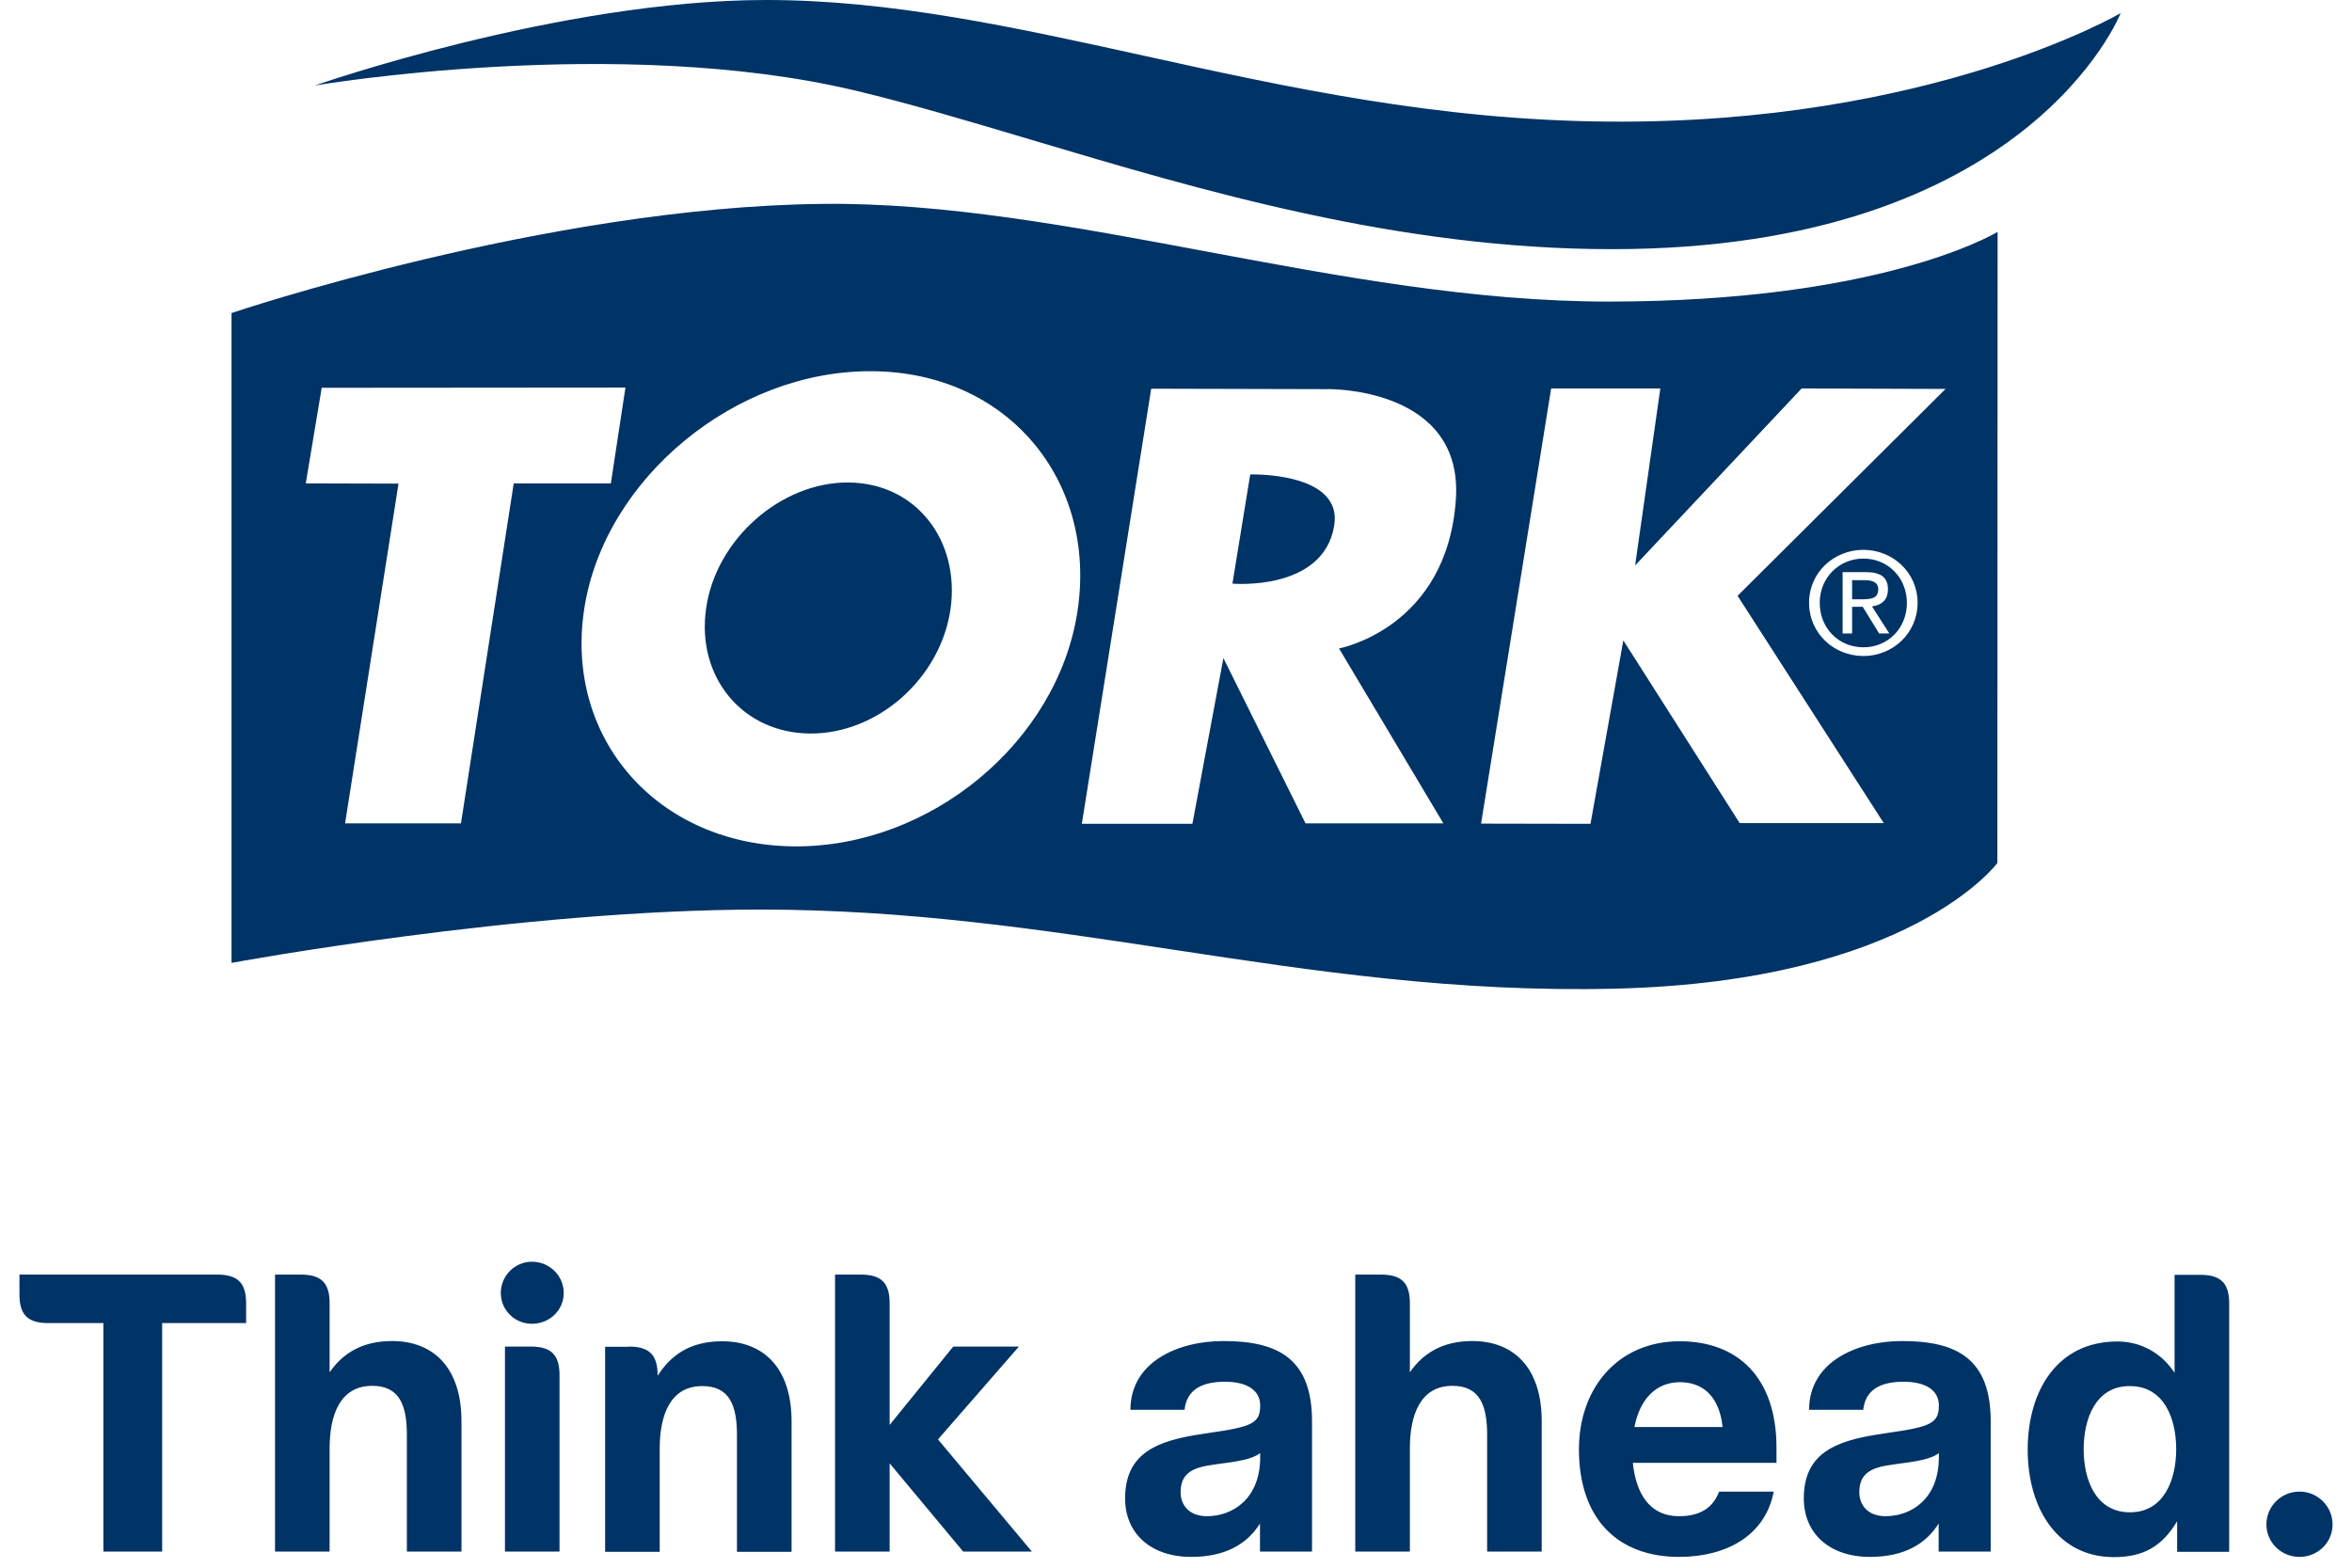 <svg xmlns="http://www.w3.org/2000/svg" width="78" height="52" viewBox="0 0 78 52" fill="none"><g clip-path="url(#clip0_13110_45193)"><path fill-rule="evenodd" clip-rule="evenodd" d="M17.636 43.91C18.227 43.91 18.695 43.46 18.695 42.888C18.695 42.316 18.227 41.851 17.636 41.851C17.076 41.851 16.608 42.316 16.608 42.888C16.608 43.46 17.076 43.91 17.636 43.91ZM16.746 51.466H18.556V45.618C18.556 44.955 18.296 44.665 17.598 44.665H16.746V51.466ZM5.378 43.887V51.466H3.429V43.887H1.603C0.905 43.887 0.645 43.597 0.645 42.934V42.278H7.203C7.901 42.278 8.162 42.568 8.162 43.231V43.887H5.378ZM9.972 42.278C10.67 42.278 10.931 42.568 10.931 43.231V45.519C11.353 44.909 11.99 44.482 13.002 44.482C14.376 44.482 15.304 45.366 15.304 47.143V51.466H13.493V47.593C13.493 46.609 13.248 45.968 12.343 45.968C11.276 45.968 10.931 46.937 10.931 48.042V51.466H9.121V42.278H9.972ZM20.85 44.665C21.548 44.665 21.809 44.955 21.809 45.618V45.633C22.247 44.955 22.875 44.49 23.95 44.49C25.323 44.49 26.251 45.374 26.251 47.151V51.474H24.44V47.6C24.44 46.617 24.195 45.976 23.29 45.976C22.224 45.976 21.878 46.945 21.878 48.05V51.474H20.068V44.673H20.85V44.665ZM31.613 44.665L29.503 47.265V43.231C29.503 42.568 29.243 42.278 28.544 42.278H27.693V51.466H29.503V48.538L31.943 51.466H34.221L31.107 47.745L33.791 44.665H31.613ZM40.626 45.832C39.844 45.832 39.353 46.106 39.284 46.762H37.489C37.489 45.191 39.038 44.482 40.573 44.482C42.368 44.482 43.511 45.054 43.511 47.143V51.466H41.785V50.536C41.363 51.207 40.649 51.642 39.506 51.642C38.148 51.642 37.312 50.849 37.312 49.705C37.312 48.195 38.371 47.783 39.89 47.562L40.082 47.532C41.539 47.326 41.792 47.204 41.792 46.617C41.792 46.106 41.34 45.832 40.626 45.832ZM41.792 48.34V48.203C41.531 48.394 41.079 48.477 40.335 48.569L40.143 48.599C39.445 48.699 39.153 48.95 39.153 49.499C39.153 49.918 39.43 50.292 40.028 50.292C40.872 50.292 41.792 49.72 41.792 48.34ZM46.756 43.231C46.756 42.568 46.495 42.278 45.797 42.278H44.945V51.466H46.756V48.042C46.756 46.937 47.101 45.968 48.167 45.968C49.072 45.968 49.318 46.609 49.318 47.593V51.466H51.128V47.143C51.128 45.366 50.2 44.482 48.827 44.482C47.814 44.482 47.178 44.909 46.756 45.519V43.231ZM54.15 48.523C54.25 49.491 54.672 50.292 55.684 50.292C56.398 50.292 56.812 50.002 57.012 49.476H58.822C58.546 50.932 57.257 51.642 55.684 51.642C53.644 51.642 52.363 50.376 52.363 48.073C52.363 46.045 53.652 44.49 55.708 44.49C57.641 44.49 58.914 45.702 58.914 48.02V48.523H54.15ZM54.204 47.334H57.127C57.019 46.297 56.452 45.847 55.715 45.847C54.917 45.847 54.38 46.411 54.204 47.334ZM61.791 46.762C61.86 46.106 62.351 45.832 63.133 45.832C63.847 45.832 64.299 46.106 64.299 46.617C64.299 47.204 64.046 47.326 62.589 47.532L62.397 47.562C60.878 47.783 59.82 48.195 59.82 49.705C59.82 50.849 60.656 51.642 62.014 51.642C63.157 51.642 63.87 51.207 64.292 50.536V51.466H66.018V47.143C66.018 45.054 64.875 44.482 63.08 44.482C61.546 44.482 59.996 45.191 59.996 46.762H61.791ZM64.299 48.203V48.34C64.299 49.72 63.379 50.292 62.535 50.292C61.937 50.292 61.661 49.918 61.661 49.499C61.661 48.95 61.952 48.699 62.65 48.599L62.842 48.569C63.586 48.477 64.039 48.394 64.299 48.203ZM72.201 51.466V50.46C71.694 51.306 71.073 51.649 70.099 51.649C68.273 51.649 67.245 50.079 67.245 48.081C67.245 46.16 68.204 44.497 70.221 44.497C71.004 44.497 71.679 44.879 72.116 45.534V42.286H72.968C73.666 42.286 73.927 42.576 73.927 43.239V51.474H72.201V51.466ZM69.101 48.073C69.101 49.08 69.5 50.163 70.636 50.163C71.771 50.163 72.17 49.072 72.17 48.066C72.17 47.059 71.771 45.977 70.636 45.977C69.5 45.969 69.101 47.059 69.101 48.073ZM76.258 51.642C76.865 51.642 77.355 51.169 77.355 50.566C77.355 49.964 76.865 49.476 76.258 49.476C75.652 49.476 75.162 49.964 75.162 50.566C75.162 51.161 75.652 51.642 76.258 51.642Z" fill="#003366"></path><path fill-rule="evenodd" clip-rule="evenodd" d="M25.406 0C18.548 0 10.44 2.836 10.44 2.836C10.44 2.836 20.489 1.121 28.398 3.012C30.199 3.444 32.142 4.023 34.208 4.639C39.831 6.316 46.368 8.265 53.459 8.265C67.267 8.265 70.328 0.435 70.328 0.435C70.328 0.435 64.03 4.133 53.306 4.033C47.646 3.986 42.644 2.885 37.921 1.845C33.613 0.897 29.538 0 25.406 0ZM62.473 27.303L57.624 19.763L64.521 12.901L59.749 12.885L54.226 18.756L55.062 12.885H51.441L49.117 27.319L52.746 27.326L53.835 21.242L57.694 27.303H62.473ZM59.995 19.991C59.995 21.013 60.823 21.76 61.797 21.76C62.764 21.76 63.593 21.013 63.593 19.991C63.593 18.985 62.764 18.238 61.797 18.238C60.823 18.238 59.995 18.985 59.995 19.991ZM44.407 21.509C44.407 21.509 47.989 20.846 48.281 16.568C48.542 12.817 44.001 12.901 44.001 12.908L38.178 12.893L35.877 27.326H39.544L40.572 21.829L43.295 27.311H47.867L44.407 21.509ZM26.349 28.074C30.86 28.104 35.064 24.612 35.731 20.289C36.398 15.958 33.43 12.336 28.911 12.313C24.393 12.283 20.044 15.867 19.376 20.19C18.709 24.52 21.831 28.043 26.349 28.074ZM11.444 27.311H15.287L17.037 16.034H20.258L20.742 12.855L10.669 12.863L10.14 16.034L13.216 16.042L11.444 27.311ZM39.963 8.334C44.379 9.16 48.884 10.003 53.344 10.003C62.188 10.003 65.966 7.853 66.232 7.701L66.241 7.696L66.245 7.694C66.246 7.693 66.246 7.693 66.246 7.693C66.247 7.693 66.247 7.693 66.247 7.693L66.239 28.623C66.239 28.623 63.385 32.549 53.597 32.793C48.293 32.924 43.606 32.213 38.895 31.499C34.524 30.836 30.132 30.17 25.206 30.17C17.221 30.17 7.678 31.939 7.678 31.939V10.384C7.678 10.384 18.103 6.862 27.262 6.763C31.323 6.717 35.599 7.517 39.963 8.334ZM61.836 19.245C62.051 19.245 62.289 19.291 62.289 19.542C62.289 19.855 62.051 19.87 61.798 19.878H61.422V19.245H61.836ZM41.462 15.737L40.871 19.359C40.871 19.359 43.886 19.626 44.246 17.437C44.545 15.646 41.462 15.737 41.462 15.737ZM23.419 20.168C23.749 17.88 25.904 15.989 28.137 16.004C30.384 16.02 31.85 17.933 31.52 20.221C31.182 22.501 29.111 24.346 26.863 24.331C24.623 24.315 23.082 22.455 23.419 20.168ZM62.319 21.013L61.775 20.129H61.422V21.013H61.107V18.978H61.882C62.373 18.978 62.611 19.153 62.611 19.549C62.611 19.915 62.381 20.076 62.081 20.114L62.657 21.013H62.319ZM61.798 18.528C60.992 18.528 60.348 19.161 60.348 19.992C60.348 20.846 60.984 21.471 61.798 21.471C62.603 21.471 63.24 20.846 63.24 19.992C63.232 19.153 62.603 18.528 61.798 18.528Z" fill="#003366"></path></g><defs><clipPath id="clip0_13110_45193"><rect width="78" height="52" fill="white"></rect></clipPath></defs></svg>